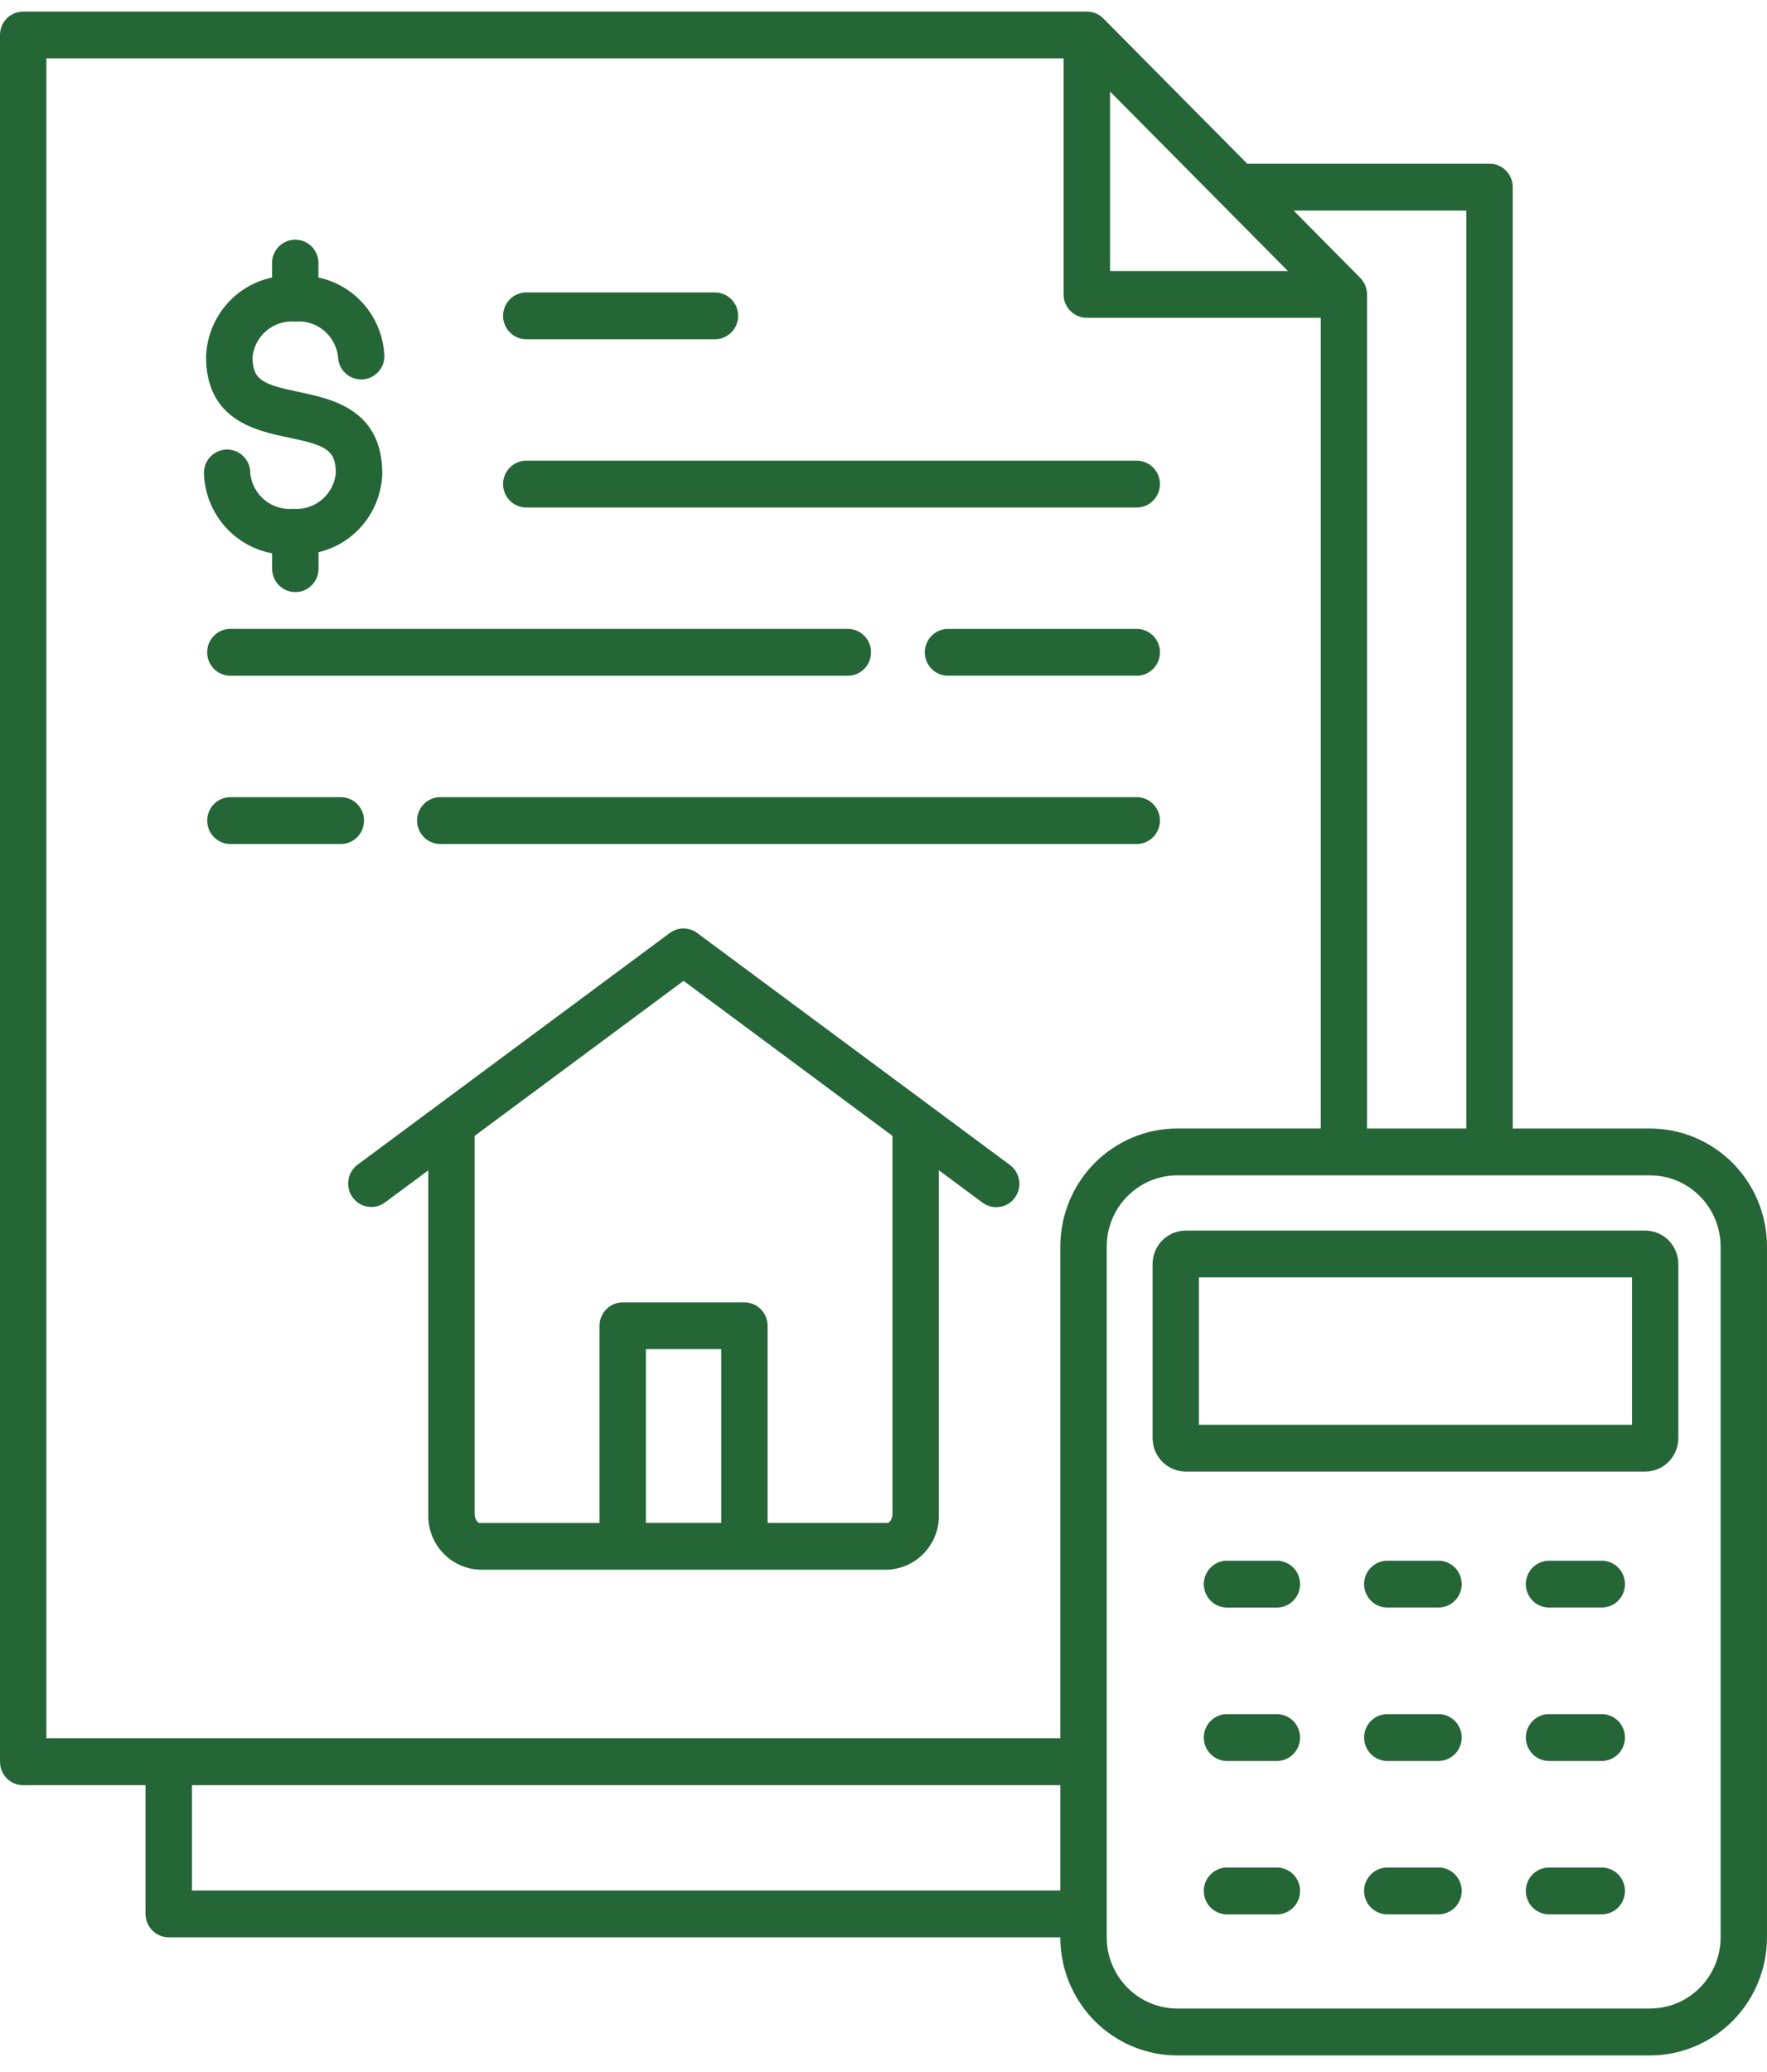 <svg width="87" height="102" viewBox="0 0 87 102" fill="none" xmlns="http://www.w3.org/2000/svg">
<g clip-path="url(#clip0_78_152)">
<path d="M16.535 23.317C16.535 22.153 16.069 21.928 14.238 21.545C12.608 21.209 10.145 20.689 10.145 17.557C10.177 16.635 10.515 15.75 11.104 15.044C11.693 14.338 12.499 13.851 13.395 13.662V12.915C13.414 12.293 13.919 11.799 14.537 11.799C15.154 11.799 15.659 12.293 15.679 12.915V13.662C16.574 13.851 17.382 14.339 17.97 15.046C18.559 15.753 18.896 16.639 18.926 17.562C18.907 18.184 18.402 18.679 17.784 18.679C17.167 18.679 16.662 18.184 16.643 17.562C16.585 17.053 16.333 16.588 15.94 16.265C15.547 15.942 15.044 15.787 14.539 15.833C14.034 15.787 13.53 15.942 13.137 16.265C12.744 16.588 12.491 17.053 12.434 17.562C12.434 18.696 12.894 18.915 14.706 19.294C16.345 19.637 18.822 20.155 18.822 23.318C18.793 24.221 18.469 25.089 17.902 25.788C17.334 26.487 16.555 26.978 15.682 27.183V27.959C15.693 28.271 15.576 28.573 15.361 28.797C15.146 29.021 14.85 29.147 14.54 29.147C14.231 29.147 13.936 29.021 13.721 28.797C13.506 28.573 13.389 28.271 13.399 27.959V27.238C12.481 27.068 11.647 26.586 11.037 25.874C10.427 25.161 10.075 24.259 10.041 23.317C10.032 23.005 10.147 22.703 10.362 22.479C10.577 22.255 10.874 22.129 11.182 22.129C11.49 22.129 11.787 22.255 12.002 22.479C12.217 22.703 12.333 23.005 12.323 23.317C12.38 23.826 12.633 24.291 13.027 24.614C13.42 24.937 13.923 25.092 14.428 25.046C14.933 25.092 15.436 24.937 15.829 24.614C16.222 24.292 16.475 23.826 16.533 23.317H16.535ZM25.951 16.699H35.165C35.475 16.71 35.774 16.592 35.996 16.375C36.219 16.158 36.343 15.859 36.343 15.548C36.343 15.237 36.218 14.938 35.996 14.721C35.775 14.504 35.475 14.386 35.165 14.396H25.948C25.639 14.387 25.339 14.504 25.117 14.721C24.895 14.938 24.77 15.237 24.77 15.548C24.77 15.859 24.895 16.158 25.117 16.375C25.339 16.592 25.639 16.71 25.948 16.699H25.951H25.951ZM49.971 58.957C49.597 59.469 48.882 59.579 48.375 59.203L46.227 57.609V74.523C46.251 75.225 45.999 75.909 45.526 76.424C45.052 76.939 44.396 77.244 43.7 77.272H23.614C22.918 77.244 22.262 76.939 21.788 76.424C21.314 75.909 21.062 75.225 21.087 74.523V57.613L18.939 59.207C18.431 59.567 17.731 59.451 17.363 58.946C16.996 58.441 17.095 57.733 17.587 57.35L32.976 45.93C33.378 45.632 33.926 45.632 34.328 45.93L49.726 57.35C50.233 57.728 50.341 58.449 49.967 58.961L49.971 58.957ZM35.511 66.414H31.8V74.968H35.511V66.414ZM43.941 55.916L33.656 48.285L23.37 55.916V74.526C23.37 74.797 23.531 74.974 23.614 74.974H29.518V65.265C29.518 64.629 30.029 64.113 30.66 64.113H36.652C37.282 64.113 37.793 64.629 37.794 65.265V74.971H43.697C43.78 74.971 43.941 74.797 43.941 74.524V55.916ZM25.948 24.982H56.005C56.621 24.963 57.11 24.453 57.11 23.831C57.11 23.208 56.621 22.698 56.005 22.678H25.948C25.639 22.668 25.339 22.785 25.117 23.003C24.895 23.22 24.77 23.519 24.77 23.831C24.77 24.143 24.895 24.441 25.117 24.658C25.339 24.875 25.639 24.992 25.948 24.982ZM11.307 33.264H41.779C42.395 33.245 42.886 32.735 42.886 32.112C42.886 31.488 42.395 30.979 41.779 30.959H11.307C10.69 30.979 10.2 31.488 10.2 32.112C10.2 32.735 10.69 33.245 11.307 33.264ZM56.005 30.96H46.712C46.403 30.95 46.104 31.067 45.881 31.284C45.659 31.502 45.534 31.8 45.534 32.112C45.534 32.423 45.66 32.722 45.881 32.939C46.103 33.156 46.403 33.273 46.712 33.263H56.005C56.622 33.244 57.111 32.734 57.111 32.111C57.111 31.488 56.622 30.978 56.005 30.958L56.005 30.96ZM56.005 39.243H21.713C21.404 39.233 21.105 39.35 20.883 39.567C20.66 39.784 20.535 40.083 20.535 40.395C20.535 40.706 20.661 41.005 20.883 41.223C21.104 41.44 21.404 41.557 21.713 41.547H56.005C56.621 41.527 57.11 41.018 57.11 40.395C57.11 39.771 56.621 39.262 56.005 39.243ZM17.923 40.395C17.923 39.759 17.411 39.243 16.782 39.243H11.308C10.691 39.263 10.201 39.772 10.201 40.395C10.201 41.017 10.691 41.527 11.308 41.547H16.782C17.085 41.547 17.375 41.426 17.589 41.21C17.803 40.993 17.923 40.701 17.923 40.395ZM82.635 62.227V70.793C82.635 71.23 82.462 71.65 82.156 71.959C81.85 72.268 81.434 72.442 81.001 72.442H58.384C57.951 72.442 57.535 72.268 57.229 71.959C56.922 71.65 56.749 71.23 56.748 70.793V62.227C56.748 61.789 56.922 61.369 57.229 61.061C57.535 60.752 57.95 60.578 58.384 60.578H81.001C81.435 60.578 81.85 60.752 82.156 61.061C82.463 61.37 82.634 61.79 82.635 62.227ZM80.352 62.881H59.032V70.138H80.352V62.881ZM86.999 61.366V95.37C86.999 96.912 86.392 98.39 85.312 99.48C84.231 100.57 82.766 101.183 81.239 101.183H57.965C56.437 101.183 54.972 100.571 53.892 99.48C52.812 98.39 52.205 96.912 52.205 95.37H8.312C8.007 95.37 7.716 95.249 7.501 95.032C7.285 94.815 7.165 94.519 7.165 94.213V87.88H1.142C0.839 87.88 0.548 87.759 0.334 87.543C0.12 87.326 0 87.032 0 86.727V1.723C0 1.417 0.119 1.124 0.333 0.908C0.548 0.691 0.839 0.57 1.142 0.57H53.512C53.815 0.57 54.105 0.69 54.32 0.905L61.41 8.06H73.34C73.643 8.06 73.933 8.181 74.147 8.397C74.361 8.613 74.481 8.906 74.481 9.211V55.554H81.239C82.766 55.554 84.231 56.166 85.312 57.256C86.393 58.346 87 59.824 87 61.366H86.999ZM63.69 10.365L66.976 13.682C67.189 13.898 67.309 14.191 67.308 14.497V55.554H72.195V10.365H63.689H63.69ZM54.654 13.345H63.415L54.654 4.504V13.345ZM2.283 85.571H52.207V61.367C52.207 59.825 52.813 58.346 53.894 57.256C54.974 56.166 56.439 55.553 57.967 55.553H65.03V15.643H53.509C52.879 15.643 52.367 15.128 52.366 14.491V2.874H2.283V85.57V85.571ZM52.207 93.061V87.879H9.452V93.065L52.207 93.061ZM84.716 61.366C84.715 60.436 84.349 59.544 83.698 58.888C83.047 58.23 82.164 57.86 81.242 57.859H57.964C57.043 57.859 56.16 58.23 55.509 58.887C54.857 59.544 54.49 60.435 54.49 61.366V95.369C54.491 96.299 54.857 97.189 55.509 97.847C56.16 98.504 57.043 98.874 57.964 98.875H81.242C82.164 98.874 83.046 98.504 83.698 97.846C84.349 97.189 84.715 96.298 84.717 95.369V61.366H84.716ZM62.903 76.831H60.377C59.761 76.851 59.271 77.36 59.271 77.983C59.271 78.605 59.761 79.115 60.377 79.135H62.903C63.52 79.115 64.01 78.606 64.01 77.983C64.01 77.359 63.52 76.85 62.903 76.831ZM70.866 76.831H68.341C68.032 76.821 67.733 76.938 67.511 77.155C67.288 77.372 67.163 77.671 67.163 77.983C67.163 78.294 67.289 78.593 67.511 78.81C67.732 79.027 68.032 79.144 68.341 79.134H70.862C71.478 79.115 71.968 78.605 71.968 77.982C71.968 77.358 71.478 76.849 70.862 76.83H70.866V76.831ZM78.829 76.831H76.304C75.995 76.821 75.696 76.938 75.474 77.155C75.252 77.372 75.126 77.671 75.126 77.983C75.126 78.294 75.252 78.593 75.474 78.81C75.696 79.027 75.995 79.144 76.304 79.134H78.829C79.138 79.144 79.438 79.027 79.66 78.81C79.882 78.593 80.007 78.294 80.007 77.983C80.007 77.671 79.882 77.372 79.66 77.155C79.439 76.938 79.138 76.821 78.829 76.831ZM62.903 84.383H60.377C59.761 84.402 59.271 84.912 59.271 85.535C59.271 86.158 59.761 86.668 60.377 86.686H62.903C63.52 86.667 64.01 86.157 64.01 85.535C64.01 84.913 63.52 84.402 62.903 84.383ZM70.866 84.383H68.341C68.032 84.372 67.733 84.49 67.511 84.707C67.288 84.924 67.163 85.223 67.163 85.534C67.163 85.845 67.289 86.144 67.511 86.361C67.732 86.578 68.032 86.696 68.341 86.686H70.862C71.478 86.666 71.968 86.156 71.968 85.534C71.968 84.912 71.478 84.401 70.862 84.382H70.866V84.383ZM62.903 91.934H60.377C59.761 91.954 59.271 92.463 59.271 93.087C59.271 93.71 59.761 94.219 60.377 94.239H62.903C63.52 94.219 64.01 93.71 64.01 93.087C64.01 92.463 63.52 91.954 62.903 91.934ZM70.866 91.934H68.341C68.032 91.925 67.733 92.041 67.511 92.258C67.288 92.475 67.163 92.775 67.163 93.086C67.163 93.397 67.289 93.696 67.511 93.913C67.732 94.13 68.032 94.247 68.341 94.237H70.862C71.478 94.218 71.968 93.708 71.968 93.085C71.968 92.462 71.478 91.952 70.862 91.932H70.866V91.934ZM78.828 84.383H76.303C75.994 84.372 75.695 84.49 75.473 84.707C75.251 84.924 75.126 85.223 75.126 85.534C75.126 85.845 75.251 86.144 75.473 86.361C75.695 86.578 75.994 86.696 76.303 86.686H78.828C79.138 86.696 79.437 86.578 79.659 86.361C79.882 86.144 80.006 85.845 80.006 85.534C80.006 85.223 79.881 84.924 79.659 84.707C79.438 84.49 79.138 84.372 78.828 84.383ZM78.828 91.934H76.303C75.994 91.925 75.695 92.041 75.473 92.258C75.251 92.475 75.126 92.775 75.126 93.086C75.126 93.397 75.251 93.696 75.473 93.913C75.695 94.13 75.994 94.247 76.303 94.237H78.828C79.138 94.246 79.437 94.13 79.659 93.913C79.882 93.696 80.006 93.397 80.006 93.086C80.006 92.775 79.881 92.475 79.659 92.258C79.438 92.041 79.138 91.924 78.828 91.934Z" fill="#256636"/>
</g>
<defs>
<clipPath id="clip0_78_152">
<rect width="87" height="100.613" fill="white" transform="translate(0 0.57)"/>
</clipPath>
</defs>
</svg>
